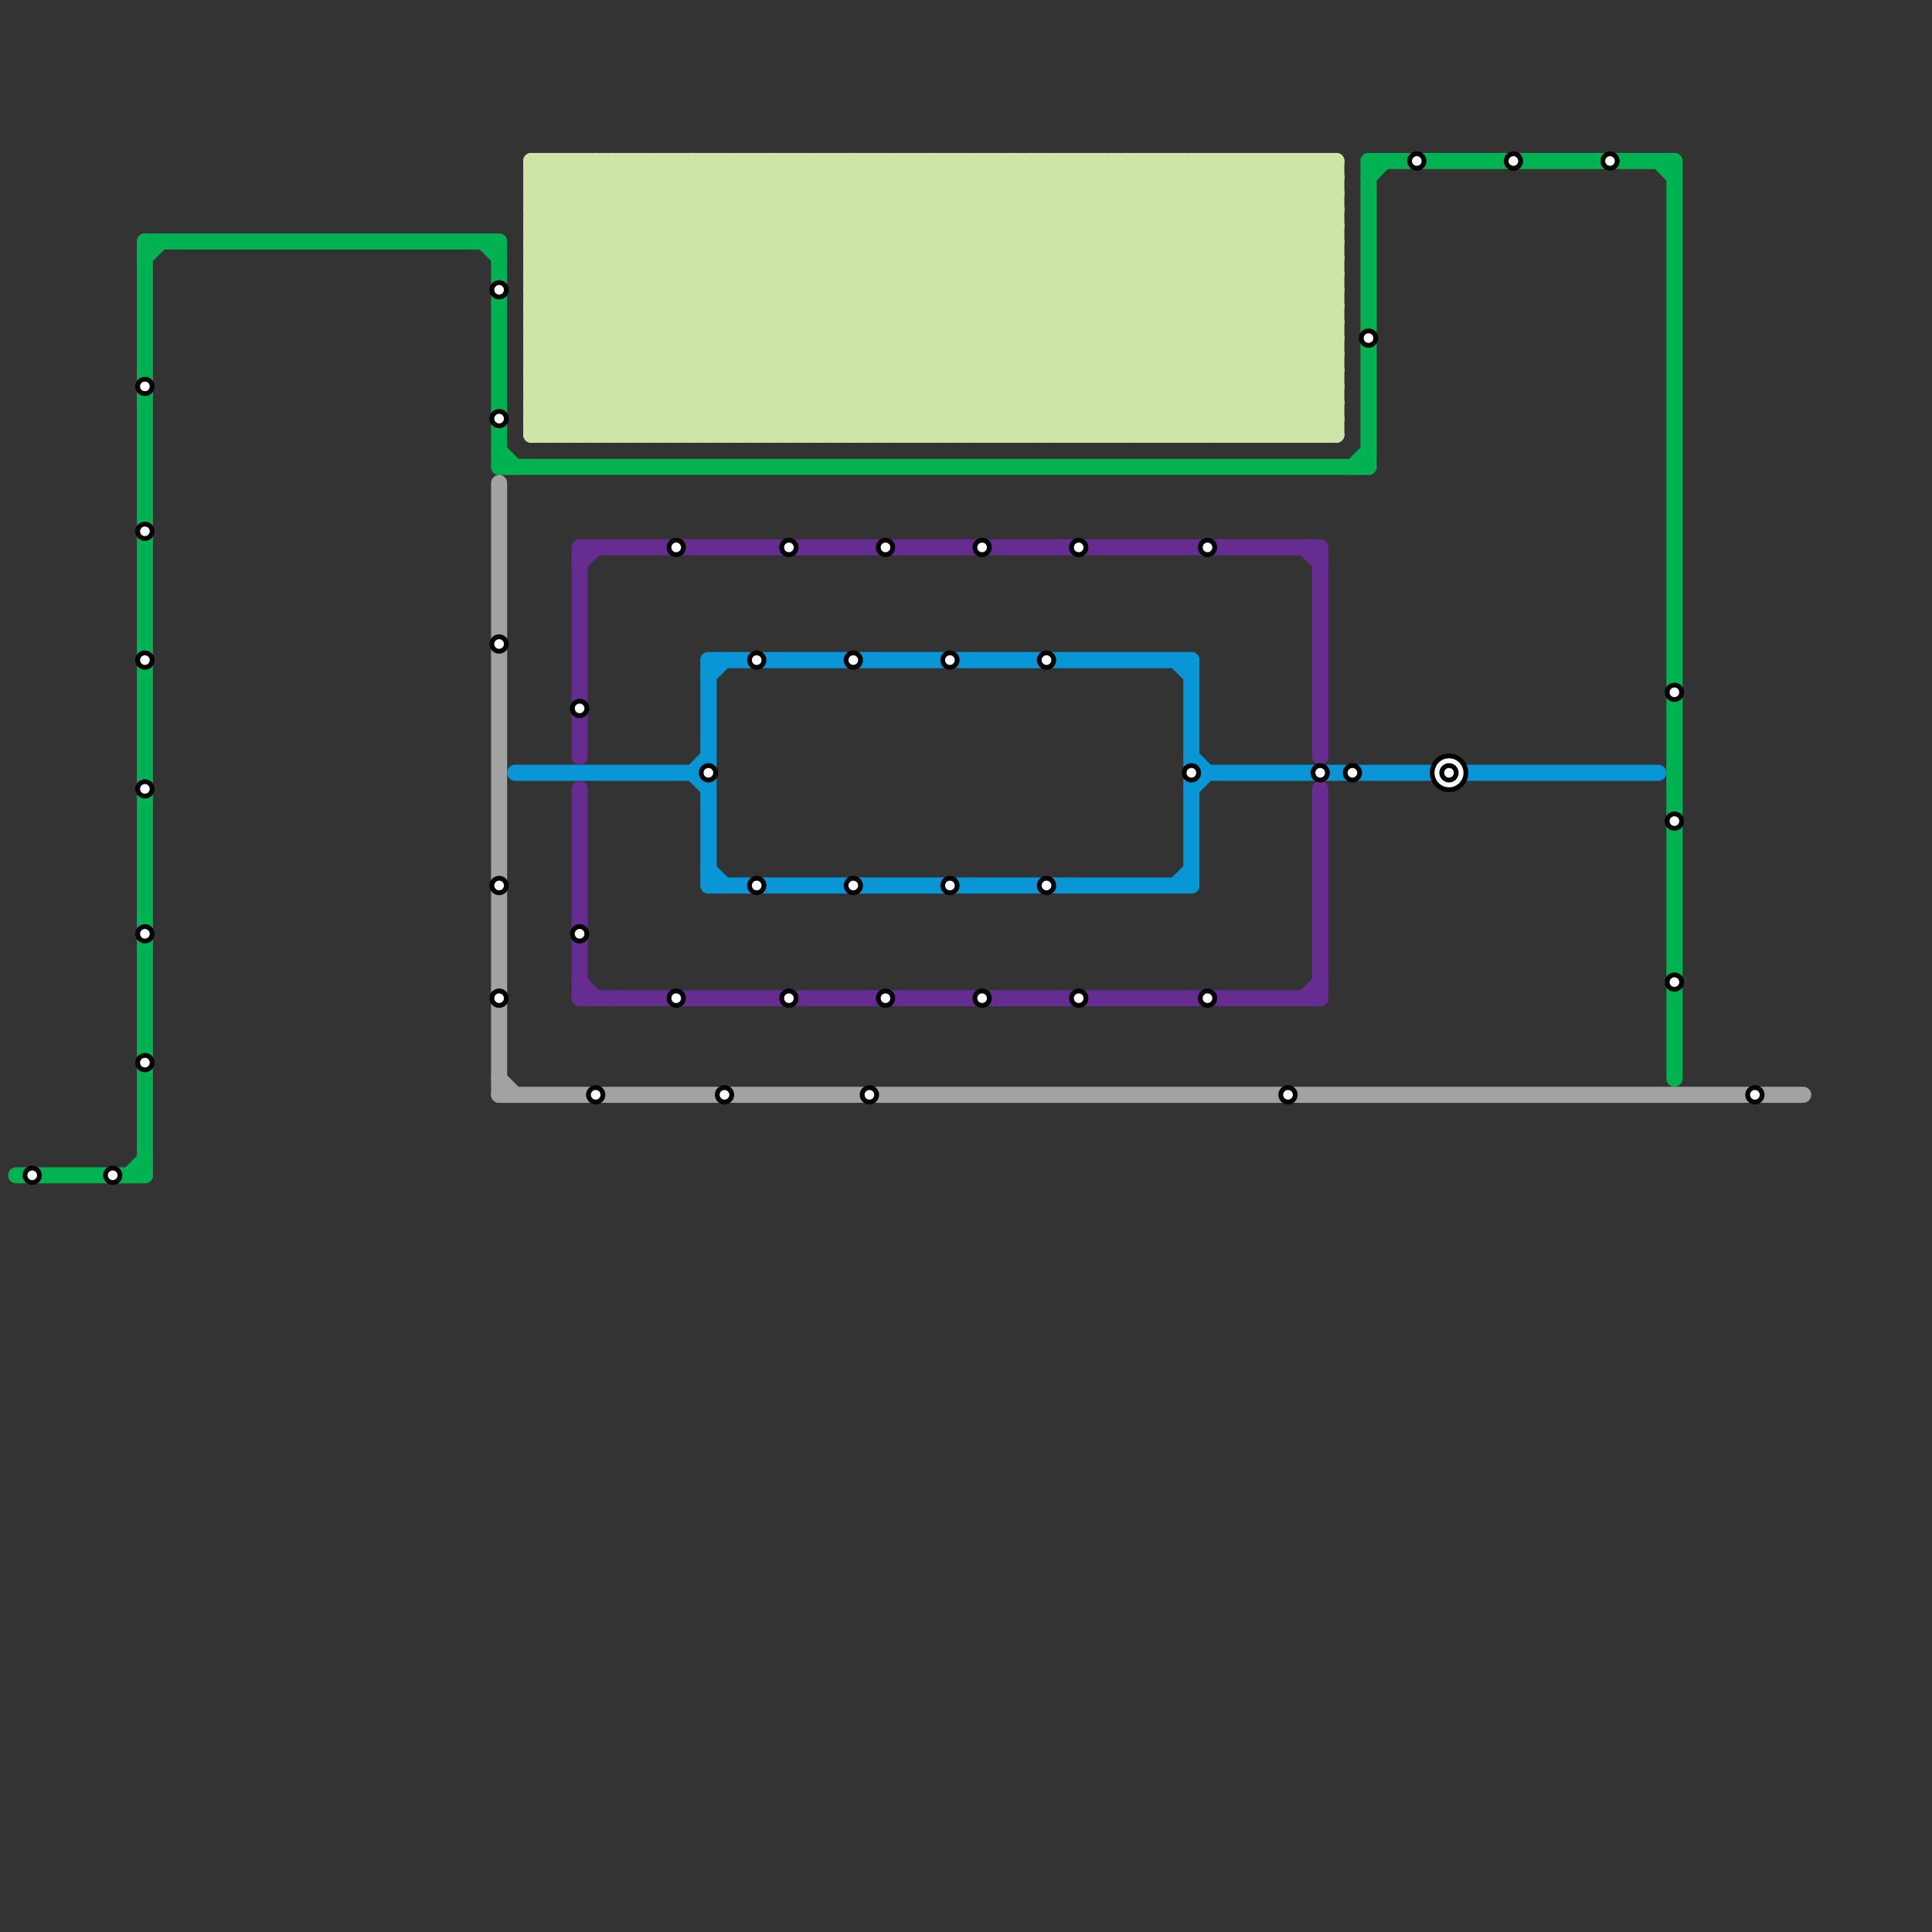 
<svg version="1.1" xmlns="http://www.w3.org/2000/svg" viewBox="0 0 120 120">
<rect x="0" y="0" width="120" height="120" fill="#333333" stroke="none"/>
<style>text { font: 1px Helvetica; font-weight: 600; white-space: pre; dominant-baseline: central; } line { stroke-width: 1; fill: none; stroke-linecap: round; stroke-linejoin: round; } .c0 { stroke: #00b251 } .c1 { stroke: #0896d7 } .c2 { stroke: #a2a2a2 } .c3 { stroke: #cfe4a7 } .c4 { stroke: #662c90 }</style><defs><g id="wm-xf"><circle r="1.2" fill="#000"/><circle r="0.9" fill="#fff"/><circle r="0.6" fill="#000"/><circle r="0.3" fill="#fff"/></g><g id="wm"><circle r="0.6" fill="#000"/><circle r="0.3" fill="#fff"/></g></defs><line class="c0" x1="103" y1="10" x2="104" y2="11"/><line class="c0" x1="84" y1="29" x2="85" y2="28"/><line class="c0" x1="1" y1="73" x2="9" y2="73"/><line class="c0" x1="9" y1="15" x2="31" y2="15"/><line class="c0" x1="31" y1="28" x2="32" y2="29"/><line class="c0" x1="85" y1="11" x2="86" y2="10"/><line class="c0" x1="31" y1="29" x2="85" y2="29"/><line class="c0" x1="8" y1="73" x2="9" y2="72"/><line class="c0" x1="9" y1="16" x2="10" y2="15"/><line class="c0" x1="30" y1="15" x2="31" y2="16"/><line class="c0" x1="85" y1="10" x2="104" y2="10"/><line class="c0" x1="104" y1="10" x2="104" y2="67"/><line class="c0" x1="85" y1="10" x2="85" y2="29"/><line class="c0" x1="31" y1="15" x2="31" y2="29"/><line class="c0" x1="9" y1="15" x2="9" y2="73"/><line class="c1" x1="74" y1="41" x2="74" y2="55"/><line class="c1" x1="43" y1="48" x2="44" y2="49"/><line class="c1" x1="32" y1="48" x2="44" y2="48"/><line class="c1" x1="44" y1="54" x2="45" y2="55"/><line class="c1" x1="44" y1="55" x2="74" y2="55"/><line class="c1" x1="44" y1="41" x2="74" y2="41"/><line class="c1" x1="74" y1="48" x2="103" y2="48"/><line class="c1" x1="74" y1="47" x2="75" y2="48"/><line class="c1" x1="44" y1="42" x2="45" y2="41"/><line class="c1" x1="43" y1="48" x2="44" y2="47"/><line class="c1" x1="74" y1="49" x2="75" y2="48"/><line class="c1" x1="73" y1="41" x2="74" y2="42"/><line class="c1" x1="73" y1="55" x2="74" y2="54"/><line class="c1" x1="44" y1="41" x2="44" y2="55"/><line class="c2" x1="31" y1="67" x2="32" y2="68"/><line class="c2" x1="31" y1="30" x2="31" y2="68"/><line class="c2" x1="31" y1="68" x2="112" y2="68"/><line class="c3" x1="69" y1="10" x2="69" y2="27"/><line class="c3" x1="33" y1="13" x2="47" y2="27"/><line class="c3" x1="81" y1="27" x2="83" y2="25"/><line class="c3" x1="58" y1="10" x2="75" y2="27"/><line class="c3" x1="53" y1="10" x2="53" y2="27"/><line class="c3" x1="61" y1="27" x2="78" y2="10"/><line class="c3" x1="33" y1="26" x2="34" y2="27"/><line class="c3" x1="69" y1="27" x2="83" y2="13"/><line class="c3" x1="45" y1="10" x2="45" y2="27"/><line class="c3" x1="42" y1="27" x2="59" y2="10"/><line class="c3" x1="33" y1="13" x2="83" y2="13"/><line class="c3" x1="60" y1="10" x2="77" y2="27"/><line class="c3" x1="55" y1="10" x2="55" y2="27"/><line class="c3" x1="76" y1="27" x2="83" y2="20"/><line class="c3" x1="33" y1="25" x2="48" y2="10"/><line class="c3" x1="44" y1="27" x2="61" y2="10"/><line class="c3" x1="67" y1="27" x2="83" y2="11"/><line class="c3" x1="53" y1="10" x2="70" y2="27"/><line class="c3" x1="59" y1="10" x2="76" y2="27"/><line class="c3" x1="58" y1="27" x2="75" y2="10"/><line class="c3" x1="33" y1="21" x2="39" y2="27"/><line class="c3" x1="37" y1="27" x2="54" y2="10"/><line class="c3" x1="33" y1="16" x2="83" y2="16"/><line class="c3" x1="33" y1="18" x2="83" y2="18"/><line class="c3" x1="47" y1="10" x2="47" y2="27"/><line class="c3" x1="55" y1="10" x2="72" y2="27"/><line class="c3" x1="73" y1="10" x2="83" y2="20"/><line class="c3" x1="48" y1="27" x2="65" y2="10"/><line class="c3" x1="33" y1="16" x2="39" y2="10"/><line class="c3" x1="62" y1="10" x2="62" y2="27"/><line class="c3" x1="57" y1="27" x2="74" y2="10"/><line class="c3" x1="45" y1="10" x2="62" y2="27"/><line class="c3" x1="33" y1="24" x2="36" y2="27"/><line class="c3" x1="71" y1="10" x2="71" y2="27"/><line class="c3" x1="33" y1="20" x2="83" y2="20"/><line class="c3" x1="33" y1="22" x2="83" y2="22"/><line class="c3" x1="58" y1="10" x2="58" y2="27"/><line class="c3" x1="75" y1="10" x2="83" y2="18"/><line class="c3" x1="54" y1="27" x2="71" y2="10"/><line class="c3" x1="63" y1="27" x2="80" y2="10"/><line class="c3" x1="64" y1="10" x2="64" y2="27"/><line class="c3" x1="74" y1="10" x2="83" y2="19"/><line class="c3" x1="47" y1="10" x2="64" y2="27"/><line class="c3" x1="73" y1="10" x2="73" y2="27"/><line class="c3" x1="82" y1="10" x2="82" y2="27"/><line class="c3" x1="62" y1="10" x2="79" y2="27"/><line class="c3" x1="56" y1="27" x2="73" y2="10"/><line class="c3" x1="57" y1="10" x2="57" y2="27"/><line class="c3" x1="46" y1="27" x2="63" y2="10"/><line class="c3" x1="81" y1="10" x2="83" y2="12"/><line class="c3" x1="51" y1="10" x2="68" y2="27"/><line class="c3" x1="77" y1="10" x2="77" y2="27"/><line class="c3" x1="34" y1="10" x2="34" y2="27"/><line class="c3" x1="64" y1="10" x2="81" y2="27"/><line class="c3" x1="68" y1="10" x2="68" y2="27"/><line class="c3" x1="48" y1="10" x2="65" y2="27"/><line class="c3" x1="33" y1="20" x2="43" y2="10"/><line class="c3" x1="49" y1="10" x2="49" y2="27"/><line class="c3" x1="57" y1="10" x2="74" y2="27"/><line class="c3" x1="83" y1="10" x2="83" y2="27"/><line class="c3" x1="36" y1="10" x2="36" y2="27"/><line class="c3" x1="33" y1="19" x2="83" y2="19"/><line class="c3" x1="33" y1="21" x2="83" y2="21"/><line class="c3" x1="80" y1="10" x2="83" y2="13"/><line class="c3" x1="34" y1="10" x2="51" y2="27"/><line class="c3" x1="33" y1="23" x2="37" y2="27"/><line class="c3" x1="49" y1="10" x2="66" y2="27"/><line class="c3" x1="75" y1="10" x2="75" y2="27"/><line class="c3" x1="33" y1="11" x2="34" y2="10"/><line class="c3" x1="33" y1="25" x2="83" y2="25"/><line class="c3" x1="36" y1="10" x2="53" y2="27"/><line class="c3" x1="46" y1="10" x2="46" y2="27"/><line class="c3" x1="51" y1="10" x2="51" y2="27"/><line class="c3" x1="78" y1="10" x2="83" y2="15"/><line class="c3" x1="33" y1="14" x2="46" y2="27"/><line class="c3" x1="35" y1="10" x2="52" y2="27"/><line class="c3" x1="61" y1="10" x2="61" y2="27"/><line class="c3" x1="48" y1="10" x2="48" y2="27"/><line class="c3" x1="45" y1="27" x2="62" y2="10"/><line class="c3" x1="59" y1="27" x2="76" y2="10"/><line class="c3" x1="38" y1="10" x2="38" y2="27"/><line class="c3" x1="33" y1="13" x2="36" y2="10"/><line class="c3" x1="72" y1="27" x2="83" y2="16"/><line class="c3" x1="33" y1="22" x2="45" y2="10"/><line class="c3" x1="65" y1="27" x2="82" y2="10"/><line class="c3" x1="61" y1="10" x2="78" y2="27"/><line class="c3" x1="33" y1="12" x2="83" y2="12"/><line class="c3" x1="40" y1="10" x2="40" y2="27"/><line class="c3" x1="33" y1="14" x2="83" y2="14"/><line class="c3" x1="46" y1="10" x2="63" y2="27"/><line class="c3" x1="33" y1="15" x2="45" y2="27"/><line class="c3" x1="38" y1="10" x2="55" y2="27"/><line class="c3" x1="68" y1="27" x2="83" y2="12"/><line class="c3" x1="51" y1="27" x2="68" y2="10"/><line class="c3" x1="33" y1="12" x2="48" y2="27"/><line class="c3" x1="65" y1="10" x2="65" y2="27"/><line class="c3" x1="74" y1="10" x2="74" y2="27"/><line class="c3" x1="82" y1="27" x2="83" y2="26"/><line class="c3" x1="40" y1="10" x2="57" y2="27"/><line class="c3" x1="35" y1="10" x2="35" y2="27"/><line class="c3" x1="33" y1="14" x2="37" y2="10"/><line class="c3" x1="33" y1="22" x2="38" y2="27"/><line class="c3" x1="34" y1="27" x2="51" y2="10"/><line class="c3" x1="52" y1="27" x2="69" y2="10"/><line class="c3" x1="65" y1="10" x2="82" y2="27"/><line class="c3" x1="66" y1="10" x2="66" y2="27"/><line class="c3" x1="39" y1="27" x2="56" y2="10"/><line class="c3" x1="49" y1="27" x2="66" y2="10"/><line class="c3" x1="50" y1="10" x2="50" y2="27"/><line class="c3" x1="33" y1="25" x2="35" y2="27"/><line class="c3" x1="36" y1="27" x2="53" y2="10"/><line class="c3" x1="33" y1="16" x2="44" y2="27"/><line class="c3" x1="33" y1="27" x2="50" y2="10"/><line class="c3" x1="52" y1="10" x2="52" y2="27"/><line class="c3" x1="33" y1="17" x2="40" y2="10"/><line class="c3" x1="77" y1="27" x2="83" y2="21"/><line class="c3" x1="33" y1="17" x2="43" y2="27"/><line class="c3" x1="33" y1="15" x2="83" y2="15"/><line class="c3" x1="66" y1="10" x2="83" y2="27"/><line class="c3" x1="39" y1="10" x2="39" y2="27"/><line class="c3" x1="33" y1="17" x2="83" y2="17"/><line class="c3" x1="82" y1="10" x2="83" y2="11"/><line class="c3" x1="35" y1="27" x2="52" y2="10"/><line class="c3" x1="50" y1="27" x2="67" y2="10"/><line class="c3" x1="50" y1="10" x2="67" y2="27"/><line class="c3" x1="33" y1="15" x2="38" y2="10"/><line class="c3" x1="72" y1="10" x2="72" y2="27"/><line class="c3" x1="81" y1="10" x2="81" y2="27"/><line class="c3" x1="33" y1="20" x2="40" y2="27"/><line class="c3" x1="79" y1="10" x2="83" y2="14"/><line class="c3" x1="37" y1="10" x2="37" y2="27"/><line class="c3" x1="33" y1="11" x2="49" y2="27"/><line class="c3" x1="33" y1="26" x2="49" y2="10"/><line class="c3" x1="43" y1="10" x2="60" y2="27"/><line class="c3" x1="75" y1="27" x2="83" y2="19"/><line class="c3" x1="64" y1="27" x2="81" y2="10"/><line class="c3" x1="52" y1="10" x2="69" y2="27"/><line class="c3" x1="78" y1="10" x2="78" y2="27"/><line class="c3" x1="39" y1="10" x2="56" y2="27"/><line class="c3" x1="62" y1="27" x2="79" y2="10"/><line class="c3" x1="33" y1="24" x2="47" y2="10"/><line class="c3" x1="42" y1="10" x2="59" y2="27"/><line class="c3" x1="33" y1="27" x2="83" y2="27"/><line class="c3" x1="80" y1="10" x2="80" y2="27"/><line class="c3" x1="33" y1="18" x2="41" y2="10"/><line class="c3" x1="70" y1="27" x2="83" y2="14"/><line class="c3" x1="33" y1="24" x2="83" y2="24"/><line class="c3" x1="47" y1="27" x2="64" y2="10"/><line class="c3" x1="33" y1="26" x2="83" y2="26"/><line class="c3" x1="38" y1="27" x2="55" y2="10"/><line class="c3" x1="44" y1="10" x2="61" y2="27"/><line class="c3" x1="33" y1="18" x2="42" y2="27"/><line class="c3" x1="70" y1="10" x2="70" y2="27"/><line class="c3" x1="79" y1="10" x2="79" y2="27"/><line class="c3" x1="78" y1="27" x2="83" y2="22"/><line class="c3" x1="43" y1="27" x2="60" y2="10"/><line class="c3" x1="54" y1="10" x2="54" y2="27"/><line class="c3" x1="37" y1="10" x2="54" y2="27"/><line class="c3" x1="63" y1="10" x2="63" y2="27"/><line class="c3" x1="41" y1="10" x2="41" y2="27"/><line class="c3" x1="73" y1="27" x2="83" y2="17"/><line class="c3" x1="33" y1="10" x2="83" y2="10"/><line class="c3" x1="56" y1="10" x2="56" y2="27"/><line class="c3" x1="43" y1="10" x2="43" y2="27"/><line class="c3" x1="33" y1="12" x2="35" y2="10"/><line class="c3" x1="40" y1="27" x2="57" y2="10"/><line class="c3" x1="80" y1="27" x2="83" y2="24"/><line class="c3" x1="54" y1="10" x2="71" y2="27"/><line class="c3" x1="70" y1="10" x2="83" y2="23"/><line class="c3" x1="76" y1="10" x2="76" y2="27"/><line class="c3" x1="33" y1="10" x2="33" y2="27"/><line class="c3" x1="41" y1="10" x2="58" y2="27"/><line class="c3" x1="71" y1="27" x2="83" y2="15"/><line class="c3" x1="63" y1="10" x2="80" y2="27"/><line class="c3" x1="42" y1="10" x2="42" y2="27"/><line class="c3" x1="69" y1="10" x2="83" y2="24"/><line class="c3" x1="33" y1="11" x2="83" y2="11"/><line class="c3" x1="60" y1="27" x2="77" y2="10"/><line class="c3" x1="56" y1="10" x2="73" y2="27"/><line class="c3" x1="33" y1="23" x2="83" y2="23"/><line class="c3" x1="33" y1="21" x2="44" y2="10"/><line class="c3" x1="79" y1="27" x2="83" y2="23"/><line class="c3" x1="67" y1="10" x2="83" y2="26"/><line class="c3" x1="68" y1="10" x2="83" y2="25"/><line class="c3" x1="71" y1="10" x2="83" y2="22"/><line class="c3" x1="33" y1="19" x2="41" y2="27"/><line class="c3" x1="77" y1="10" x2="83" y2="16"/><line class="c3" x1="44" y1="10" x2="44" y2="27"/><line class="c3" x1="53" y1="27" x2="70" y2="10"/><line class="c3" x1="66" y1="27" x2="83" y2="10"/><line class="c3" x1="67" y1="10" x2="67" y2="27"/><line class="c3" x1="72" y1="10" x2="83" y2="21"/><line class="c3" x1="76" y1="10" x2="83" y2="17"/><line class="c3" x1="33" y1="19" x2="42" y2="10"/><line class="c3" x1="33" y1="23" x2="46" y2="10"/><line class="c3" x1="41" y1="27" x2="58" y2="10"/><line class="c3" x1="59" y1="10" x2="59" y2="27"/><line class="c3" x1="33" y1="10" x2="50" y2="27"/><line class="c3" x1="74" y1="27" x2="83" y2="18"/><line class="c3" x1="60" y1="10" x2="60" y2="27"/><line class="c3" x1="55" y1="27" x2="72" y2="10"/><line class="c4" x1="36" y1="61" x2="37" y2="62"/><line class="c4" x1="81" y1="62" x2="82" y2="61"/><line class="c4" x1="36" y1="49" x2="36" y2="62"/><line class="c4" x1="36" y1="35" x2="37" y2="34"/><line class="c4" x1="82" y1="34" x2="82" y2="47"/><line class="c4" x1="81" y1="34" x2="82" y2="35"/><line class="c4" x1="82" y1="49" x2="82" y2="62"/><line class="c4" x1="36" y1="62" x2="82" y2="62"/><line class="c4" x1="36" y1="34" x2="82" y2="34"/><line class="c4" x1="36" y1="34" x2="36" y2="47"/>

<use x="100" y="10" href="#wm"/><use x="104" y="43" href="#wm"/><use x="104" y="51" href="#wm"/><use x="104" y="61" href="#wm"/><use x="109" y="68" href="#wm"/><use x="2" y="73" href="#wm"/><use x="31" y="18" href="#wm"/><use x="31" y="26" href="#wm"/><use x="31" y="40" href="#wm"/><use x="31" y="55" href="#wm"/><use x="31" y="62" href="#wm"/><use x="36" y="44" href="#wm"/><use x="36" y="58" href="#wm"/><use x="37" y="68" href="#wm"/><use x="42" y="34" href="#wm"/><use x="42" y="62" href="#wm"/><use x="44" y="48" href="#wm"/><use x="45" y="68" href="#wm"/><use x="47" y="41" href="#wm"/><use x="47" y="55" href="#wm"/><use x="49" y="34" href="#wm"/><use x="49" y="62" href="#wm"/><use x="53" y="41" href="#wm"/><use x="53" y="55" href="#wm"/><use x="54" y="68" href="#wm"/><use x="55" y="34" href="#wm"/><use x="55" y="62" href="#wm"/><use x="59" y="41" href="#wm"/><use x="59" y="55" href="#wm"/><use x="61" y="34" href="#wm"/><use x="61" y="62" href="#wm"/><use x="65" y="41" href="#wm"/><use x="65" y="55" href="#wm"/><use x="67" y="34" href="#wm"/><use x="67" y="62" href="#wm"/><use x="7" y="73" href="#wm"/><use x="74" y="48" href="#wm"/><use x="75" y="34" href="#wm"/><use x="75" y="62" href="#wm"/><use x="80" y="68" href="#wm"/><use x="82" y="48" href="#wm"/><use x="84" y="48" href="#wm"/><use x="85" y="21" href="#wm"/><use x="88" y="10" href="#wm"/><use x="9" y="24" href="#wm"/><use x="9" y="33" href="#wm"/><use x="9" y="41" href="#wm"/><use x="9" y="49" href="#wm"/><use x="9" y="58" href="#wm"/><use x="9" y="66" href="#wm"/><use x="90" y="48" href="#wm-xf"/><use x="94" y="10" href="#wm"/>
</svg>

